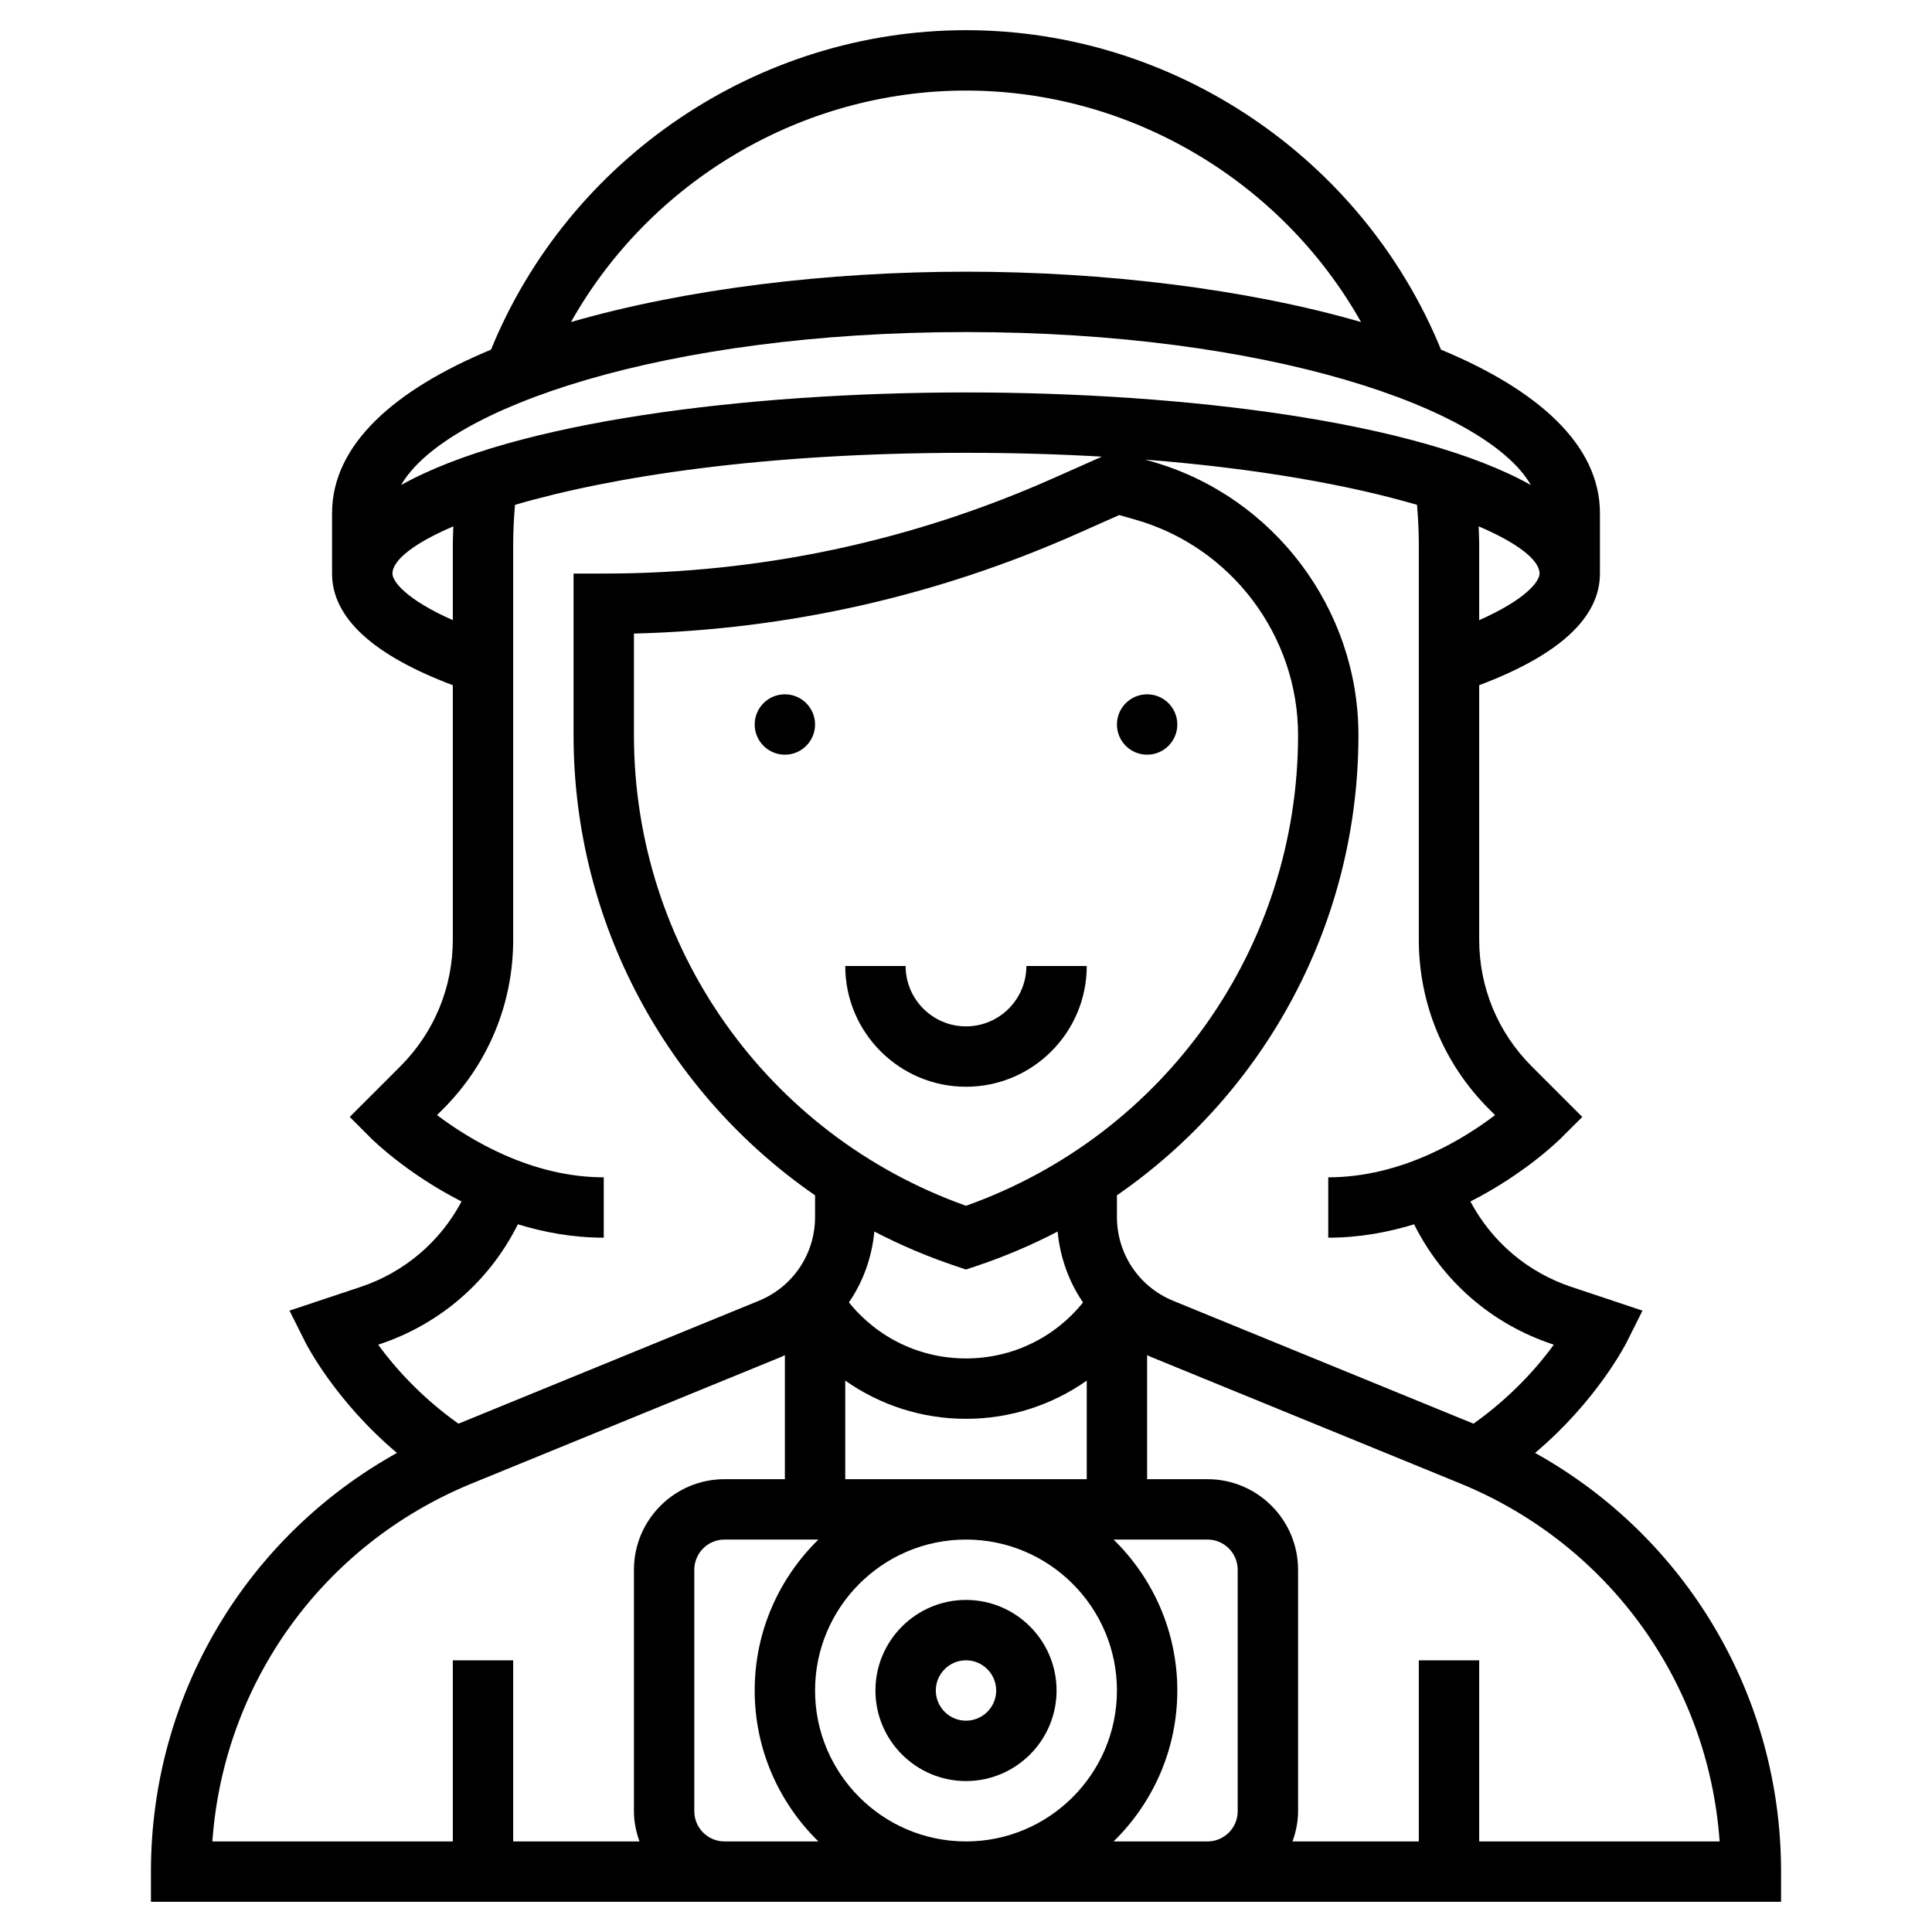 <?xml version="1.0" encoding="UTF-8"?>
<svg width="512px" height="512px" viewBox="0 0 512 512" xmlns="http://www.w3.org/2000/svg" xmlns:xlink="http://www.w3.org/1999/xlink" version="1.1">
 <!-- Generated by Pixelmator Pro 1.4 -->
 <path id="path" d="M216 192 C216 196.418 212.418 200 208 200 203.581 200 200 196.418 200 192 200 187.581 203.581 184 208 184 212.418 184 216 187.581 216 192 Z" fill="#000000" fill-opacity="1" stroke="none"/>
 <path id="path-1" d="M312 192 C312 196.418 308.418 200 304 200 299.581 200 296 196.418 296 192 296 187.581 299.581 184 304 184 308.418 184 312 187.581 312 192 Z" fill="#000000" fill-opacity="1" stroke="none"/>
 <path id="path-2" d="M256 272 C247.176 272 240 264.823 240 256 L224 256 C224 273.647 238.352 288 256 288 273.647 288 288 273.647 288 256 L272 256 C272 264.823 264.823 272 256 272 Z" fill="#000000" fill-opacity="1" stroke="none"/>
 <path id="path-3" d="M256 472 C269.231 472 280 461.231 280 448 280 434.768 269.231 424 256 424 242.768 424 232 434.768 232 448 232 461.231 242.768 472 256 472 Z M256 440 C260.407 440 264 443.584 264 448 264 452.415 260.407 456 256 456 251.592 456 248 452.415 248 448 248 443.584 251.592 440 256 440 Z" fill="#000000" fill-opacity="1" stroke="none"/>
 <path id="path-4" d="M406.808 385.039 C423.136 371.279 430.775 356.327 431.151 355.575 L435.279 347.327 416.472 341.056 C404.783 337.168 395.352 329.063 389.672 318.407 403.991 311.136 413.023 302.287 413.647 301.655 L419.319 296 405.92 282.6 C396.943 273.623 392 261.695 392 249.016 L392 181.584 C413.151 173.623 424 163.703 424 152 L424 136 C424 117.792 407.392 103.256 381.88 92.663 361.136 41.896 311.071 8 256 8 200.928 8 150.863 41.896 130.119 92.663 104.607 103.256 88 117.792 88 136 L88 152 C88 163.703 98.848 173.623 120 181.584 L120 249.016 C120 261.695 115.056 273.623 106.088 282.6 L92.68 296 98.344 301.655 C98.968 302.287 108.008 311.128 122.319 318.407 116.64 329.063 107.208 337.168 95.52 341.063 L76.72 347.327 80.848 355.575 C81.224 356.327 88.863 371.279 105.191 385.039 65.176 407.312 40 449.327 40 496 L40 504 192 504 320 504 472 504 472 496 C472 449.327 446.823 407.312 406.808 385.039 Z M394.6 293.911 L396.208 295.52 C387.775 301.928 371.439 312 352 312 L352 328 C360.168 328 367.8 326.584 374.752 324.455 382.239 339.455 395.239 350.855 411.416 356.231 L411.775 356.359 C407.52 362.224 400.376 370.304 390.487 377.287 L310.911 344.728 C301.855 341.023 296 332.304 296 322.512 L296 316.768 C335.367 289.56 360 244.455 360 194.8 360 161.336 337.527 131.544 305.344 122.336 L303.472 121.8 C334 124.191 358.144 128.703 375.52 133.783 375.8 137.184 376 140.592 376 144 L376 249.016 C376 265.968 382.607 281.911 394.6 293.911 Z M224 392 L224 365.88 C233.216 372.352 244.264 376 256 376 267.735 376 278.783 372.352 288 365.88 L288 392 Z M296 448 C296 470.056 278.056 488 256 488 233.943 488 216 470.056 216 448 216 425.943 233.943 408 256 408 278.056 408 296 425.943 296 448 Z M300.951 137.735 C326.296 144.976 344 168.447 344 194.808 344 250.991 308.752 300.783 256 319.544 203.247 300.783 168 251 168 194.808 L168 167.903 C208.775 166.871 248.344 157.943 285.735 141.327 L296.6 136.495 Z M253.472 335.584 L256 336.432 258.527 335.592 C266.104 333.063 273.367 329.976 280.279 326.376 280.936 333.231 283.247 339.672 287.016 345.159 279.464 354.527 268.231 360 256 360 243.768 360 232.535 354.527 224.976 345.151 228.743 339.663 231.056 333.224 231.712 326.367 238.623 329.968 245.896 333.063 253.472 335.584 Z M392 164.344 L392 144 C392 142.495 391.903 140.991 391.855 139.487 402.487 144.023 408 148.535 408 152 408 154.104 404.271 158.928 392 164.344 Z M256 24 C299.6 24 339.688 48.048 360.688 85.344 330.319 76.56 292.655 72 256 72 219.344 72 181.68 76.56 151.312 85.344 172.312 48.048 212.399 24 256 24 Z M256 88 C335.84 88 393.983 108.096 405.703 128.544 375.911 111.815 314.352 104 256 104 197.647 104 136.088 111.815 106.296 128.544 118.016 108.096 176.159 88 256 88 Z M104 152 C104 148.535 109.512 144.023 120.144 139.487 120.096 140.991 120 142.495 120 144 L120 164.344 C107.728 158.928 104 154.104 104 152 Z M100.575 356.239 C116.752 350.848 129.76 339.455 137.239 324.455 144.199 326.584 151.831 328 160 328 L160 312 C140.68 312 124.279 301.903 115.815 295.504 L117.407 293.92 C129.399 281.92 136 265.976 136 249.023 L136 144 C136 140.592 136.199 137.184 136.479 133.792 162.071 126.304 202.319 120 256 120 268.775 120 280.76 120.367 292.008 121.016 L279.231 126.695 C241.464 143.487 201.352 152 160 152 L152 152 152 194.808 C152 244.455 176.632 289.567 216 316.775 L216 322.52 C216 332.312 210.144 341.023 201.088 344.728 L121.504 377.287 C111.607 370.304 104.472 362.224 100.216 356.359 Z M125.071 393.119 L207.151 359.544 C207.447 359.424 207.712 359.247 208 359.119 L208 392 192 392 C178.768 392 168 402.768 168 416 L168 480 C168 482.815 168.575 485.487 169.472 488 L136 488 136 440 120 440 120 488 56.279 488 C59.264 445.96 85.6 409.264 125.071 393.119 Z M192 488 C187.592 488 184 484.415 184 480 L184 416 C184 411.584 187.592 408 192 408 L216.888 408 C206.479 418.176 200 432.336 200 448 200 463.663 206.479 477.823 216.888 488 Z M295.111 488 C305.52 477.823 312 463.663 312 448 312 432.336 305.52 418.176 295.111 408 L320 408 C324.407 408 328 411.584 328 416 L328 480 C328 484.415 324.407 488 320 488 Z M392 488 L392 440 376 440 376 488 342.527 488 C343.424 485.487 344 482.815 344 480 L344 416 C344 402.768 333.231 392 320 392 L304 392 304 359.111 C304.296 359.239 304.56 359.415 304.855 359.535 L386.928 393.111 C426.399 409.264 452.735 445.951 455.72 487.991 L392 487.991 Z" fill="#000000" fill-opacity="1" stroke="none"/>
</svg>
